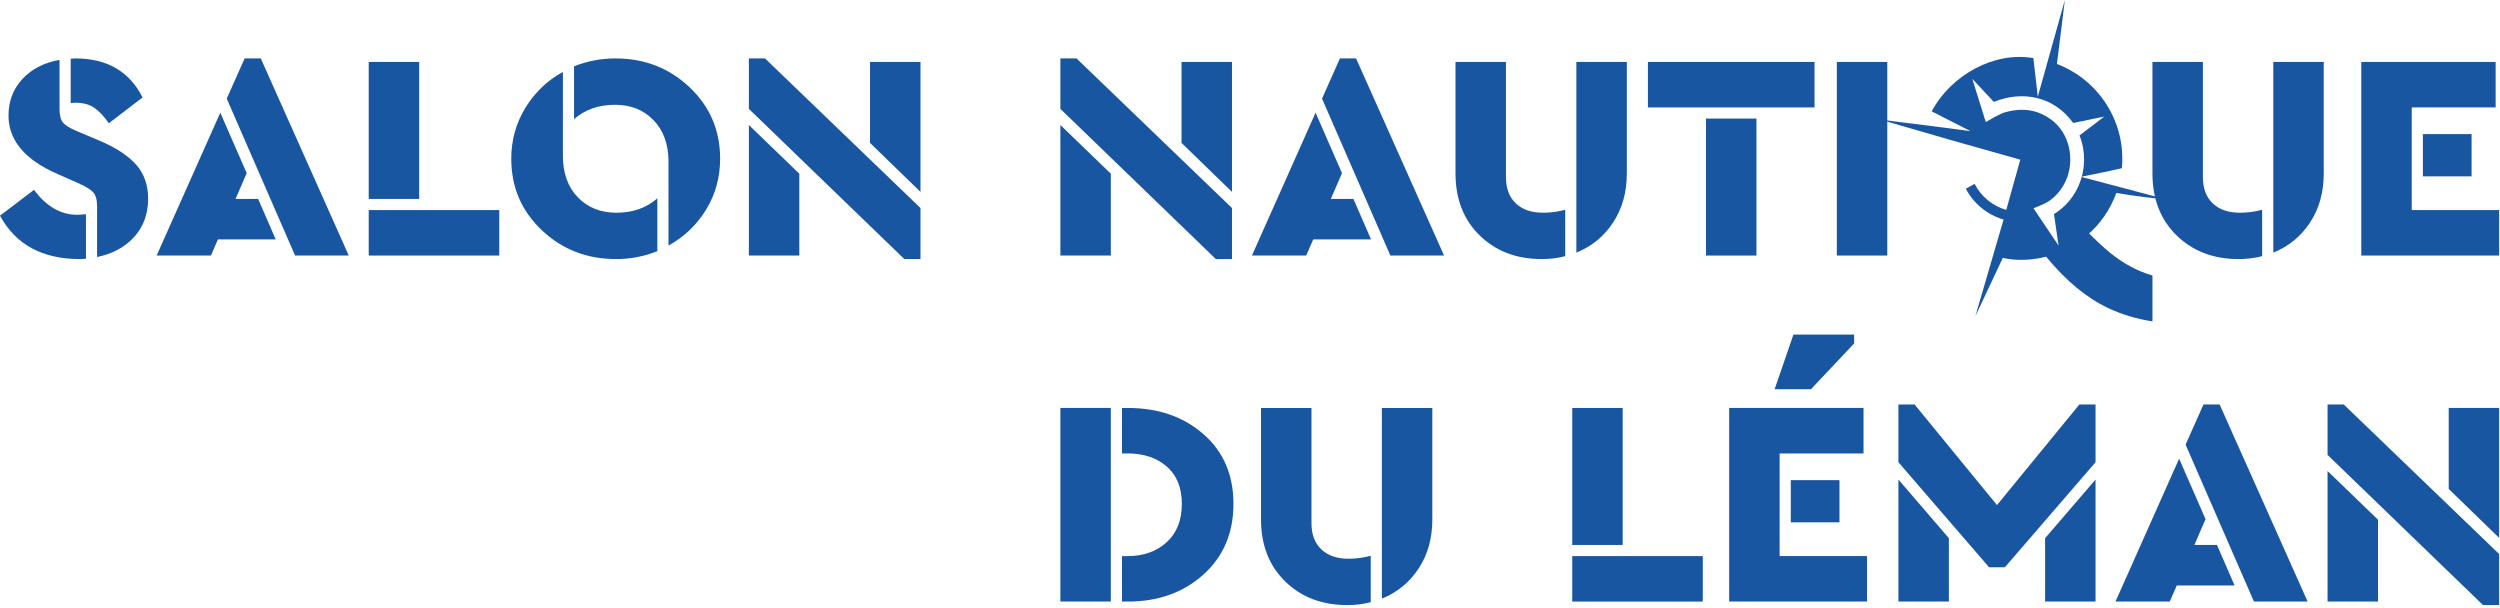 <?xml version="1.0" encoding="UTF-8" standalone="no"?> <svg xmlns="http://www.w3.org/2000/svg" xmlns:xlink="http://www.w3.org/1999/xlink" xmlns:serif="http://www.serif.com/" width="100%" height="100%" viewBox="0 0 728 177" version="1.1" xml:space="preserve" style="fill-rule:evenodd;clip-rule:evenodd;stroke-linejoin:round;stroke-miterlimit:2;"> <g transform="matrix(1,0,0,1,27.419,61.09)"> <path d="M0,-29.725C-1.424,-30.693 -3.246,-31.177 -5.467,-31.177C-5.866,-31.177 -6.321,-31.149 -6.834,-31.092L-6.834,-43.99C-6.321,-44.047 -5.866,-44.076 -5.467,-44.076C3.758,-44.076 10.278,-40.289 14.094,-32.715L4.27,-25.198C2.847,-27.248 1.423,-28.757 0,-29.725M0.854,-0.939C0.854,-2.932 0.455,-4.342 -0.342,-5.167C-1.139,-5.993 -2.648,-6.89 -4.869,-7.858L-10.678,-10.421C-20.188,-14.578 -24.942,-20.244 -24.942,-27.419C-24.942,-31.633 -23.59,-35.192 -20.885,-38.096C-18.18,-41 -14.578,-42.852 -10.08,-43.648L-10.08,-29.298C-10.08,-27.476 -9.738,-26.166 -9.055,-25.369C-8.371,-24.572 -7.09,-23.774 -5.211,-22.977L1.281,-20.244C6.178,-18.194 9.809,-15.845 12.172,-13.197C14.535,-10.549 15.717,-7.232 15.717,-3.246C15.717,1.196 14.364,4.912 11.659,7.901C8.955,10.891 5.352,12.842 0.854,13.753L0.854,-0.939ZM-27.419,1.709L-17.511,-5.808C-13.923,-0.968 -9.738,1.453 -4.955,1.453C-4.271,1.453 -3.417,1.396 -2.392,1.282L-2.392,14.265C-2.961,14.322 -3.531,14.351 -4.101,14.351C-15.091,14.351 -22.864,10.137 -27.419,1.709" style="fill:rgb(24,86,161);fill-rule:nonzero;"></path> </g> <g transform="matrix(1,0,0,1,66.028,62.714)"> <path d="M0,-33.997L5.21,-45.699L9.909,-45.699L35.534,11.702L19.902,11.702L0,-33.997ZM-1.879,-29.897L5.809,-12.3L2.563,-4.784L9.14,-4.784L14.265,7.004L-2.563,7.004L-4.613,11.702L-20.415,11.702L-1.879,-29.897Z" style="fill:rgb(24,86,161);fill-rule:nonzero;"></path> </g> <g transform="matrix(1,0,0,1,-55.453,-728.992)"> <path d="M200.835,803.408L162.824,803.408L162.824,790.168L200.835,790.168L200.835,803.408ZM177.516,786.923L162.824,786.923L162.824,747.032L177.516,747.032L177.516,786.923Z" style="fill:rgb(24,86,161);fill-rule:nonzero;"></path> </g> <g transform="matrix(1,0,0,1,200.817,67.027)"> <path d="M0,-41.599C5.922,-35.99 8.884,-29.057 8.884,-20.799C8.884,-15.39 7.531,-10.464 4.826,-6.022C2.121,-1.58 -1.538,1.922 -6.15,4.484L-6.15,-19.945C-6.15,-25.014 -7.602,-29.042 -10.506,-32.032C-13.411,-35.021 -17.141,-36.517 -21.696,-36.517C-26.48,-36.517 -30.466,-35.122 -33.655,-32.331L-33.655,-47.706C-29.84,-49.244 -25.825,-50.013 -21.611,-50.013C-13.126,-50.013 -5.922,-47.208 0,-41.599M-36.901,-21.654C-36.901,-16.585 -35.449,-12.557 -32.544,-9.567C-29.64,-6.577 -25.91,-5.082 -21.354,-5.082C-16.571,-5.082 -12.585,-6.478 -9.396,-9.268L-9.396,6.107C-13.211,7.645 -17.226,8.414 -21.44,8.414C-29.925,8.414 -37.129,5.609 -43.051,0C-48.974,-5.609 -51.934,-12.542 -51.934,-20.799C-51.934,-26.209 -50.568,-31.149 -47.834,-35.62C-45.101,-40.09 -41.456,-43.578 -36.901,-46.083L-36.901,-21.654Z" style="fill:rgb(24,86,161);fill-rule:nonzero;"></path> </g> <g transform="matrix(1,0,0,1,253.348,50.84)"> <path d="M0,-9.225L0,-32.801L14.692,-32.801L14.692,5.04L0,-9.225ZM-35.278,-14.436L-20.586,-0.256L-20.586,23.576L-35.278,23.576L-35.278,-14.436ZM-35.278,-19.134L-35.278,-33.826L-30.58,-33.826L14.692,9.738L14.692,24.601L9.994,24.601L-35.278,-19.134Z" style="fill:rgb(24,86,161);fill-rule:nonzero;"></path> </g> <g transform="matrix(1,0,0,1,344.062,50.84)"> <path d="M0,-9.225L0,-32.801L14.692,-32.801L14.692,5.04L0,-9.225ZM-35.278,-14.436L-20.586,-0.256L-20.586,23.576L-35.278,23.576L-35.278,-14.436ZM-35.278,-19.134L-35.278,-33.826L-30.58,-33.826L14.692,9.738L14.692,24.601L9.994,24.601L-35.278,-19.134Z" style="fill:rgb(24,86,161);fill-rule:nonzero;"></path> </g> <g transform="matrix(1,0,0,1,384.977,62.714)"> <path d="M0,-33.997L5.211,-45.699L9.909,-45.699L35.534,11.702L19.903,11.702L0,-33.997ZM-1.879,-29.897L5.809,-12.3L2.564,-4.784L9.141,-4.784L14.266,7.004L-2.563,7.004L-4.612,11.702L-20.415,11.702L-1.879,-29.897Z" style="fill:rgb(24,86,161);fill-rule:nonzero;"></path> </g> <g transform="matrix(1,0,0,1,459.035,75.441)"> <path d="M0,-57.401L14.692,-57.401L14.692,-24.941C14.692,-19.475 13.368,-14.72 10.721,-10.677C8.072,-6.634 4.499,-3.701 0,-1.879L0,-57.401ZM-28.146,-6.876C-32.844,-11.46 -35.192,-17.482 -35.192,-24.941L-35.192,-57.401L-20.5,-57.401L-20.5,-23.831C-20.5,-20.586 -19.547,-18.051 -17.639,-16.229C-15.731,-14.407 -13.098,-13.496 -9.737,-13.496C-7.573,-13.496 -5.41,-13.78 -3.246,-14.35L-3.246,-0.854C-5.353,-0.284 -7.631,0 -10.079,0C-17.425,0 -23.447,-2.292 -28.146,-6.876" style="fill:rgb(24,86,161);fill-rule:nonzero;"></path> </g> <g transform="matrix(1,0,0,1,-55.453,-728.991)"> <path d="M552.242,763.517L566.933,763.517L566.933,803.408L552.242,803.408L552.242,763.517ZM535.329,747.031L583.847,747.031L583.847,760.271L535.329,760.271L535.329,747.031Z" style="fill:rgb(24,86,161);fill-rule:nonzero;"></path> </g> <g transform="matrix(1,0,0,1,-55.453,-728.993)"> <rect x="590.339" y="747.032" width="14.692" height="56.376" style="fill:rgb(24,86,161);"></rect> </g> <g transform="matrix(1,0,0,1,661.985,75.441)"> <path d="M0,-57.401L14.692,-57.401L14.692,-24.941C14.692,-19.475 13.368,-14.72 10.721,-10.677C8.072,-6.634 4.499,-3.701 0,-1.879L0,-57.401ZM-28.146,-6.876C-32.844,-11.46 -35.192,-17.482 -35.192,-24.941L-35.192,-57.401L-20.5,-57.401L-20.5,-23.831C-20.5,-20.586 -19.547,-18.051 -17.639,-16.229C-15.731,-14.407 -13.098,-13.496 -9.737,-13.496C-7.573,-13.496 -5.409,-13.78 -3.246,-14.35L-3.246,-0.854C-5.353,-0.284 -7.631,0 -10.079,0C-17.425,0 -23.447,-2.292 -28.146,-6.876" style="fill:rgb(24,86,161);fill-rule:nonzero;"></path> </g> <g transform="matrix(1,0,0,1,-55.453,-728.993)"> <path d="M761,768.045L775.18,768.045L775.18,780.345L761,780.345L761,768.045ZM743.062,747.032L782.185,747.032L782.185,760.272L757.755,760.272L757.755,790.169L783.209,790.169L783.209,803.408L743.062,803.408L743.062,747.032Z" style="fill:rgb(24,86,161);fill-rule:nonzero;"></path> </g> <g transform="matrix(1,0,0,1,350.468,167.53)"> <path d="M0,-41.085C5.809,-35.988 8.713,-29.226 8.713,-20.798C8.713,-12.313 5.794,-5.451 -0.043,-0.212C-5.879,5.027 -13.211,7.646 -22.038,7.646L-23.746,7.646L-23.746,-5.593L-22.123,-5.593C-17.511,-5.593 -13.724,-6.932 -10.763,-9.608C-7.801,-12.285 -6.321,-16.015 -6.321,-20.798C-6.321,-25.525 -7.787,-29.155 -10.72,-31.689C-13.652,-34.223 -17.454,-35.49 -22.123,-35.49L-23.746,-35.49L-23.746,-48.73L-22.038,-48.73C-13.154,-48.73 -5.808,-46.182 0,-41.085M-26.992,7.646L-41.684,7.646L-41.684,-48.731L-26.992,-48.731L-26.992,7.646Z" style="fill:rgb(24,86,161);fill-rule:nonzero;"></path> </g> <g transform="matrix(1,0,0,1,402.401,176.201)"> <path d="M0,-57.401L14.692,-57.401L14.692,-24.941C14.692,-19.475 13.368,-14.72 10.721,-10.677C8.072,-6.634 4.499,-3.701 0,-1.878L0,-57.401ZM-28.146,-6.876C-32.843,-11.46 -35.192,-17.482 -35.192,-24.941L-35.192,-57.401L-20.5,-57.401L-20.5,-23.831C-20.5,-20.585 -19.546,-18.051 -17.639,-16.229C-15.73,-14.407 -13.097,-13.496 -9.737,-13.496C-7.573,-13.496 -5.409,-13.78 -3.245,-14.35L-3.245,-0.854C-5.353,-0.284 -7.63,0 -10.079,0C-17.425,0 -23.447,-2.292 -28.146,-6.876" style="fill:rgb(24,86,161);fill-rule:nonzero;"></path> </g> <g transform="matrix(1,0,0,1,-55.453,-527.471)"> <path d="M551.302,702.648L513.29,702.648L513.29,689.408L551.302,689.408L551.302,702.648ZM527.982,686.162L513.29,686.162L513.29,646.271L527.982,646.271L527.982,686.162Z" style="fill:rgb(24,86,161);fill-rule:nonzero;"></path> </g> <g transform="matrix(1,0,0,1,-55.453,-548.826)"> <path d="M576.926,688.638L591.106,688.638L591.106,700.938L576.926,700.938L576.926,688.638ZM577.694,646.271L595.376,646.271L595.376,648.833L582.819,662.158L572.227,662.158L577.694,646.271ZM558.988,667.625L598.109,667.625L598.109,680.866L573.68,680.866L573.68,710.762L599.135,710.762L599.135,724.002L558.988,724.002L558.988,667.625Z" style="fill:rgb(24,86,161);fill-rule:nonzero;"></path> </g> <g transform="matrix(1,0,0,1,610.222,117.775)"> <path d="M0,57.401L-14.691,57.401L-14.691,38.951L0,21.867L0,57.401ZM-42.709,38.951L-42.709,57.401L-57.401,57.401L-57.401,21.867L-42.709,38.951ZM0,16.827L-26.394,47.407L-31.007,47.407L-57.401,16.827L-57.401,0L-52.703,0L-28.7,29.299L-4.698,0L0,0L0,16.827Z" style="fill:rgb(24,86,161);fill-rule:nonzero;"></path> </g> <g transform="matrix(1,0,0,1,636.444,163.474)"> <path d="M0,-33.997L5.21,-45.699L9.908,-45.699L35.534,11.702L19.902,11.702L0,-33.997ZM-1.88,-29.897L5.809,-12.3L2.563,-4.784L9.14,-4.784L14.265,7.004L-2.563,7.004L-4.613,11.702L-20.415,11.702L-1.88,-29.897Z" style="fill:rgb(24,86,161);fill-rule:nonzero;"></path> </g> <g transform="matrix(1,0,0,1,713.064,151.6)"> <path d="M0,-9.225L0,-32.801L14.691,-32.801L14.691,5.04L0,-9.225ZM-35.278,-14.435L-20.586,-0.256L-20.586,23.576L-35.278,23.576L-35.278,-14.435ZM-35.278,-19.134L-35.278,-33.826L-30.58,-33.826L14.691,9.738L14.691,24.601L9.993,24.601L-35.278,-19.134Z" style="fill:rgb(24,86,161);fill-rule:nonzero;"></path> </g> <g transform="matrix(1,0,0,1,599.443,20.581)"> <path d="M0,50.916L-7.289,40.064C-5.503,39.335 -3.812,38.767 -2.282,37.614C-0.337,36.153 1.205,34.159 2.182,31.912C4.789,25.918 3.273,18.223 -2.133,14.26C-6.542,11.028 -11.128,10.77 -16.177,12.291C-18.047,13.159 -19.401,13.878 -21.184,14.964L-25.115,2.368L-18.843,9.096C-10.294,5.63 -1.203,7.596 4.26,15.229L13.322,13.364L6.11,18.86C6.267,19.274 6.465,19.736 6.579,20.108C8.953,27.818 6.344,36.252 -0.181,41.001C-0.508,41.237 -0.945,41.499 -1.322,41.747L0,50.916ZM-16.219,54.509C-12.633,55.365 -8.539,55.216 -4.958,54.475C4.858,52.441 13.273,45.458 16.834,35.597C21.875,36.5 26.957,37.023 32.043,37.665L6.537,30.905C10.483,30.082 14.528,29.333 18.438,28.398C19.696,15.229 11.961,2.785 -0.466,-1.947C0.29,-8.139 1.066,-14.366 1.845,-20.581L-6.041,7.584L-7.316,-3.656C-18.937,-5.704 -31.362,1.495 -36.845,11.671C-36.877,11.728 -36.904,11.787 -36.934,11.844L-25.63,17.608C-33.413,16.529 -44.034,15.252 -51.866,14.265C-38.293,18.25 -24.785,22.096 -11.13,25.918L-15.22,40.55C-19.18,39.426 -22.56,36.626 -24.44,32.963L-26.987,34.382C-24.698,38.747 -20.73,41.983 -16.003,43.354L-24.215,71.497C-21.556,65.825 -18.885,60.144 -16.219,54.509" style="fill:rgb(24,86,161);"></path> </g> <g transform="matrix(1,0,0,1,626.793,79.811)"> <path d="M0,0.431C-4.335,-0.854 -8.437,-3.042 -12.299,-6.164C-14.057,-7.584 -16.618,-9.978 -19.982,-13.345L-31.091,-5.225C-25.282,1.894 -19.189,6.947 -12.81,9.937C-8.849,11.794 -4.578,13.073 0,13.776L0,0.431Z" style="fill:rgb(24,86,161);fill-rule:nonzero;"></path> </g> </svg> 